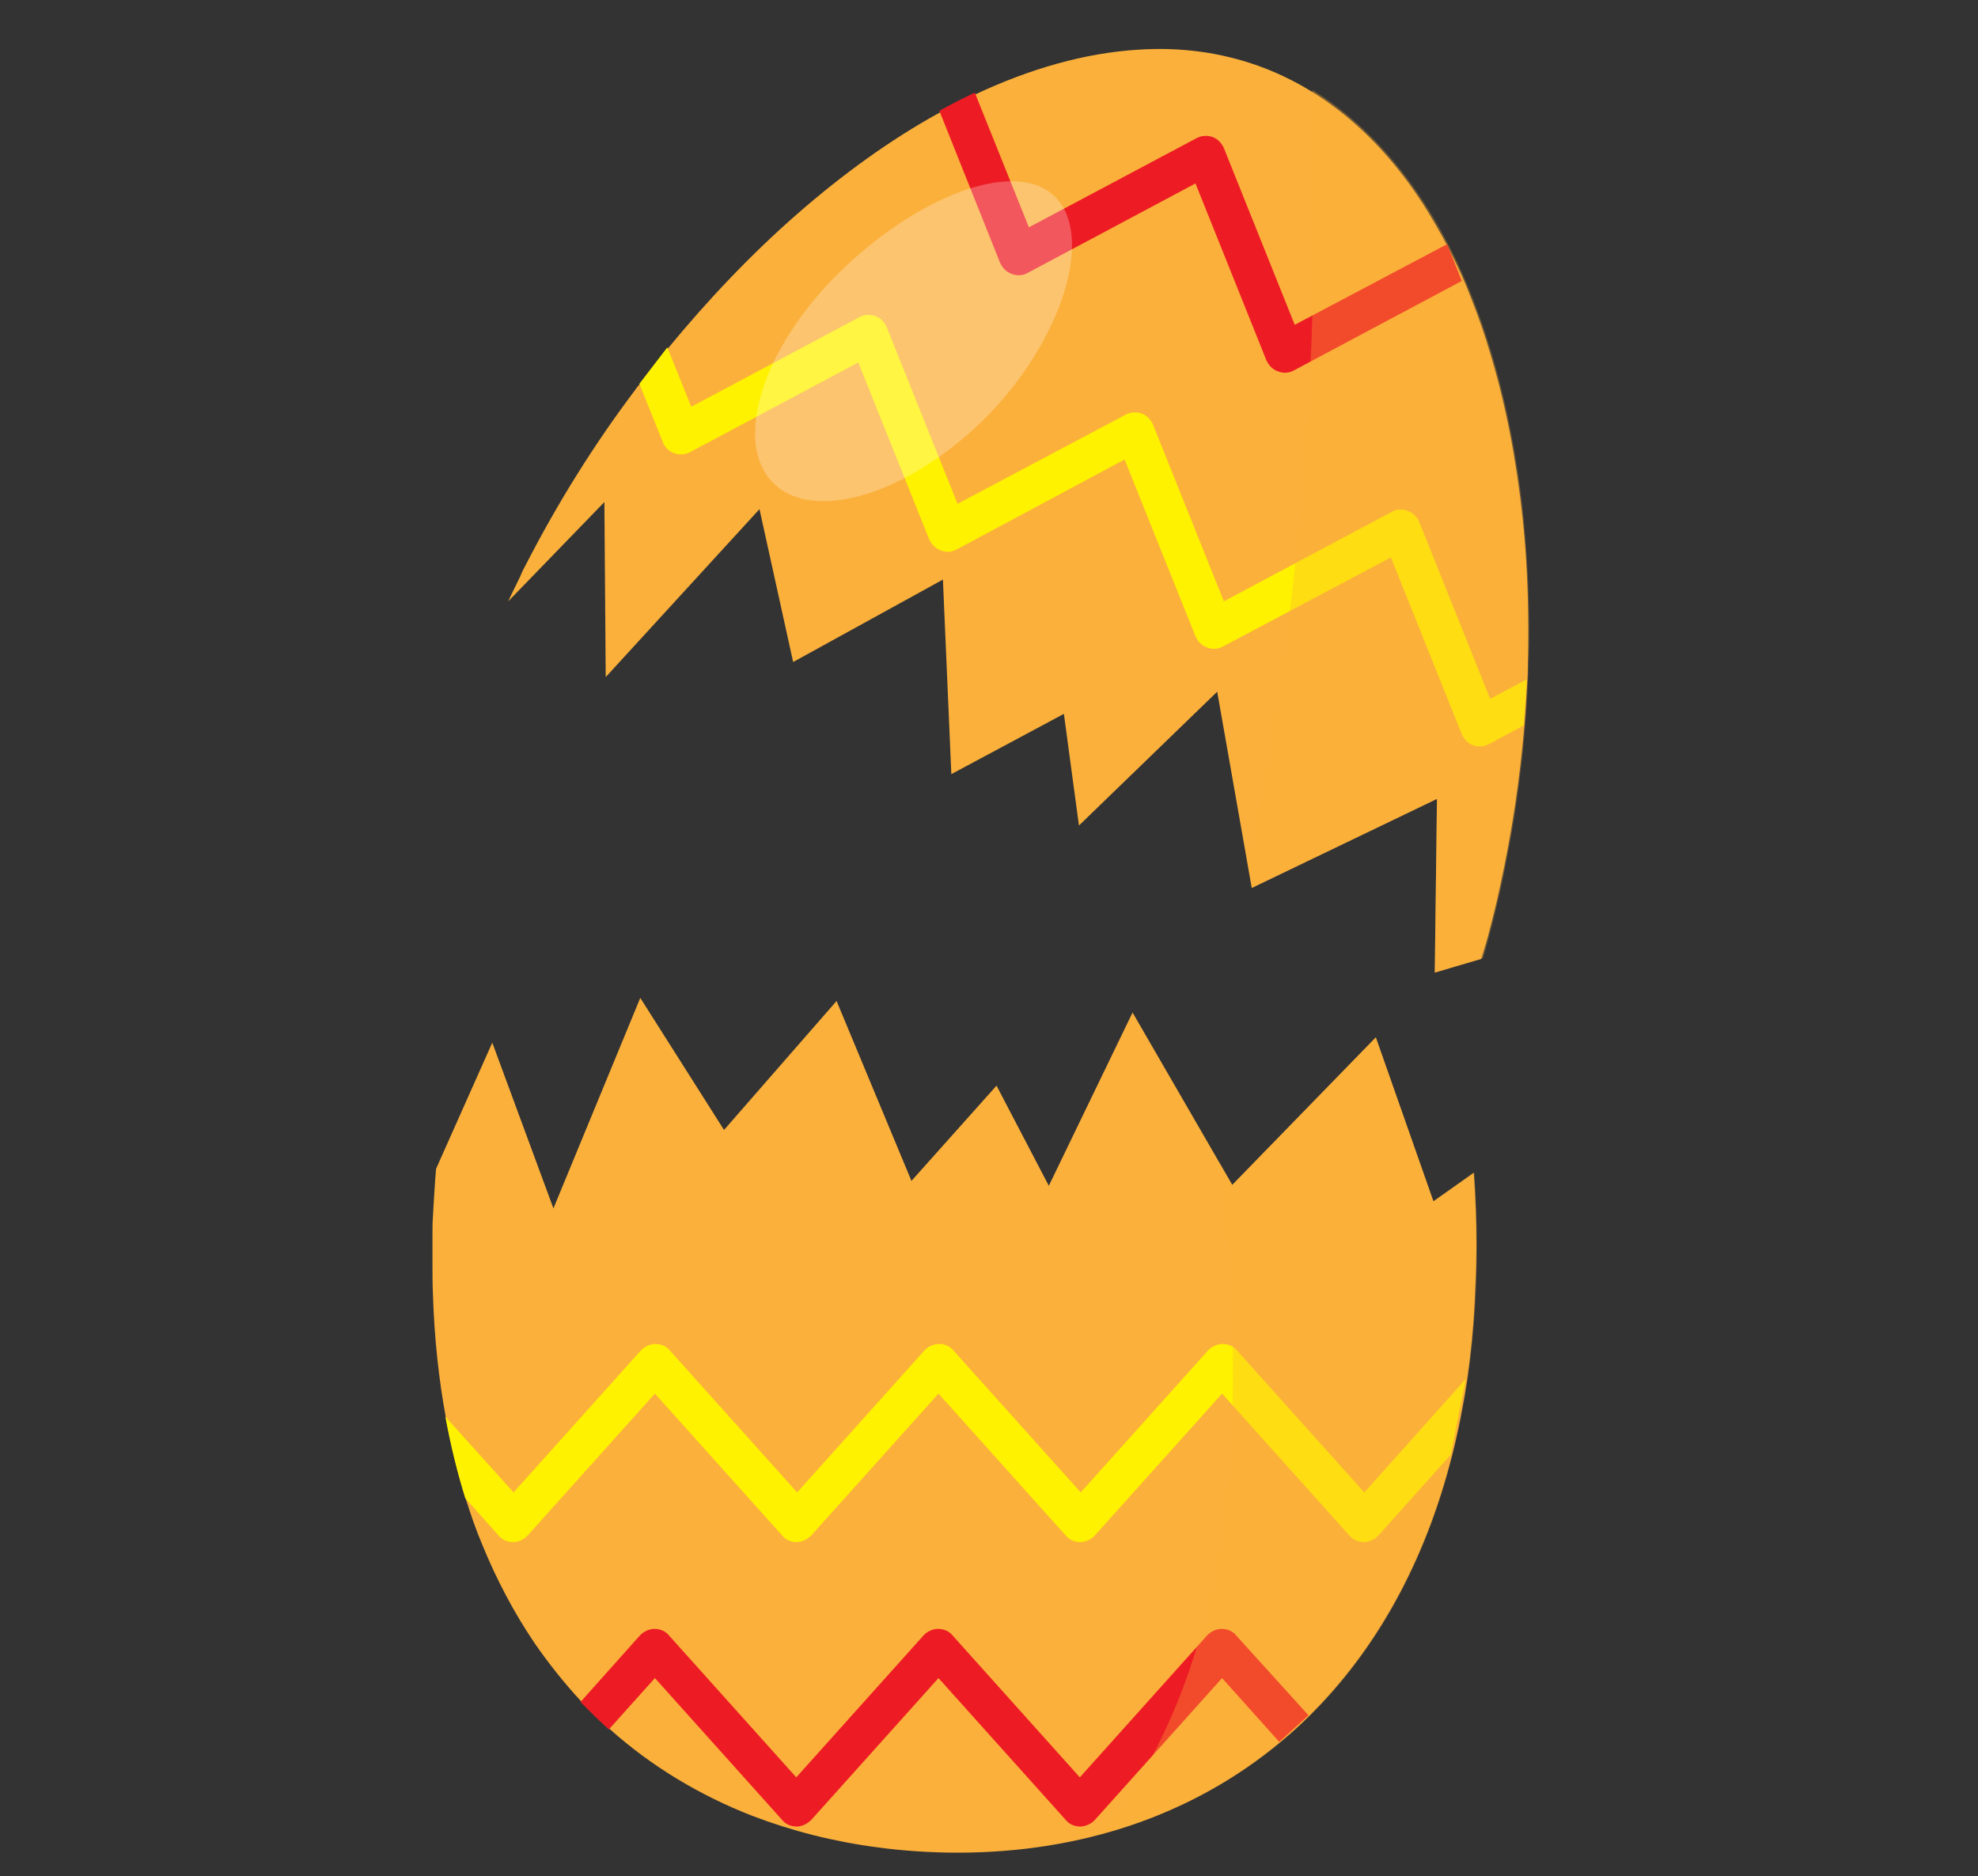 <?xml version="1.0" encoding="utf-8"?>
<!-- Generator: Adobe Illustrator 24.2.0, SVG Export Plug-In . SVG Version: 6.00 Build 0)  -->
<svg version="1.1" xmlns="http://www.w3.org/2000/svg" xmlns:xlink="http://www.w3.org/1999/xlink" x="0px" y="0px"
	 viewBox="0 0 446.4 423.4" style="enable-background:new 0 0 446.4 423.4;" xml:space="preserve">
<rect x="0" y="0" width="446.4" height="423.4" fill="#333333" stroke="none"/>
<style type="text/css">
	.st0{display:none;}
	.st1{display:inline;fill:#FF9E1F;}
	.st2{display:inline;fill:#BC6C15;}
	.st3{display:inline;fill:#E88207;}
	.st4{display:inline;fill:#844603;}
	.st5{display:inline;fill:#A55E0A;}
	.st6{display:inline;fill:#82161E;}
	.st7{display:inline;fill:#BF2026;}
	.st8{display:inline;fill:#EC1C24;}
	.st9{display:inline;fill-rule:evenodd;clip-rule:evenodd;fill:#814D28;}
	.st10{display:inline;fill-rule:evenodd;clip-rule:evenodd;fill:#EBE6C8;}
	.st11{display:inline;fill-rule:evenodd;clip-rule:evenodd;fill:#E6D7AE;}
	.st12{display:inline;fill-rule:evenodd;clip-rule:evenodd;fill:#B61314;}
	.st13{display:inline;fill-rule:evenodd;clip-rule:evenodd;fill:#141200;}
	.st14{fill:#FBB03B;}
	.st15{fill:none;}
	.st16{fill:#FFF200;}
	.st17{fill:#ED1C24;}
	.st18{opacity:0.26;fill:#FFFFFF;}
	.st19{opacity:0.32;fill:#FBB03B;}
</style>
<g id="Layer_1" class="st0">
	<polygon class="st1" points="223,423.4 8.8,342 8.8,184.9 223,266.3 	"/>
	<polygon class="st2" points="223,423.4 437.6,336 437.6,179.3 223,266.3 	"/>
	<polygon class="st3" points="223,278 223,266.3 8.8,184.9 8.8,196.7 223,278.1 	"/>
	<polygon class="st4" points="223,278 437.6,190.7 437.6,179.3 223,266.3 	"/>
	<polygon class="st1" points="223,6.6 0,99.6 223,184.2 446.4,94 	"/>
	<polygon class="st1" points="223,266.3 0,181.5 0,99.6 223,184.2 	"/>
	<polygon class="st5" points="223,266.3 446.4,175.7 446.4,94 223,184.2 	"/>
	<polygon class="st6" points="306.8,389.3 362.5,366.6 362.5,127.9 306.8,150.4 	"/>
	<polygon class="st7" points="83.6,370.5 139.3,391.6 139.3,152.5 83.6,131.3 	"/>
	<polygon class="st8" points="309,40.3 83.6,131.3 139.3,152.5 360.2,60.3 	"/>
	<polygon class="st8" points="137.3,42.3 85.7,63.8 306.8,150.4 362.5,127.9 	"/>
	<path class="st8" d="M270.1,104.3c-2.7-22-16.8-31.2-16.8-31.2h-60.2c0,0-14.2,9.2-16.8,31.2c-3.1,25.7,8.4,41.9,16.6,41.9h60.8
		C261.8,146.2,273.2,130,270.1,104.3z"/>
	<path class="st8" d="M253.3,73.1c0.9,0.7,1.8,1.4,2.7,2.2c5.3-4.5,9.8-14.1,7.9-27.2c-1.3-9.3-6.6-17.4-14.6-22.4h-52.1
		c-8,4.9-13.3,13.1-14.6,22.4c-1.9,13.1,2.6,22.7,7.9,27.2c0.8-0.8,1.8-1.5,2.7-2.2H253.3z"/>
	<path class="st8" d="M182.5,48.1c1.3-9.3,6.6-17.4,14.6-22.4h20.7c-2.9-6.6-6.7-13.3-11.6-17.5c-8.9-7.8-19.6-10.1-26.5-6.7l0,0
		l-1.5,0.9L178,2.5l-40.2,23.7c-0.8,0.4-1.5,0.8-2.2,1.3l-0.3,0.2l0,0c-2.1,1.7-3.6,4-4.3,6.5c-1.7,6.2,0.7,11.8,2.6,15
		c4.9,0.4,9.6,1.6,14.2,3.3c0.8,0.3,24.2,11.8,39.5,19.4C183.6,66.8,181,58.5,182.5,48.1z"/>
	<path class="st6" d="M181.9,69.3c-1.6-6.7-7.3-27-17.8-36.2c-12.9-11.3-29.5-11-33,1.3c-1.7,6.2,0.7,11.8,2.6,15
		c4.9,0.4,9.6,1.5,14.2,3.3C148.6,52.9,167.1,62,181.9,69.3z"/>
	<path class="st8" d="M187.3,72c-15.2-7.5-38.6-19.1-39.5-19.4s-26.2-11.1-41,7.4c-16.5,20.6-5.4,42.8,2.9,47.3
		c1.8,1,35.2,19.5,42.5,23.6c0.4,0.3,0.9,0.6,1.4,0.8l0.1,0.1l0,0c1.4,0.7,3.1,0.7,4.5,0l18.1-11c-0.7-5.5-0.7-11,0-16.4
		c1.9-16,9.9-25.1,14.2-29C189.3,74.4,188.2,73.2,187.3,72z"/>
	<path class="st6" d="M176.3,104.3c1.8-14.9,8.8-23.9,13.2-28.1c-6.8-2.5-25.9-7.7-38.7,8.1c-19.6,24.3-0.8,52.5,7.4,47.6l18.1-11
		C175.6,115.3,175.6,109.8,176.3,104.3z"/>
	<path class="st7" d="M207.4,9.4l-39.9,27.2c8.4,10.1,13,26.7,14.5,32.7l5.5,2.7c-3.8-5.2-6.3-13.4-4.8-23.9
		c1.3-9.3,6.6-17.4,14.6-22.4h20.7C215.2,19.7,211.7,13.7,207.4,9.4z"/>
	<path class="st7" d="M142.5,103.1L98.4,81.1c-0.7,12.7,5.9,23.2,11.3,26.1c1.8,1,35.2,19.5,42.5,23.6l0,0
		C146.6,127.1,140.8,115.9,142.5,103.1z"/>
	<path class="st7" d="M175.8,114.8c0.6,19.5,10,31.4,17,31.4h60.8c7,0,16.3-11.9,17-31.4H175.8z"/>
	<path class="st7" d="M190.4,75.3c0.8-0.8,1.8-1.5,2.7-2.2h60.2c0.9,0.7,1.8,1.4,2.7,2.2c4.7-4,8.7-12,8.3-22.8h-82.1
		C181.7,63.3,185.7,71.3,190.4,75.3z"/>
	<path class="st8" d="M263.8,48.1c-1.3-9.3-6.6-17.4-14.6-22.4h-20.7c2.9-6.6,6.7-13.3,11.6-17.5c8.9-7.8,19.6-10.1,26.5-6.7l0,0
		l1.5,0.9l0.1,0.1l40.2,23.7c0.8,0.4,1.5,0.8,2.2,1.3l0.3,0.2l0,0c2.1,1.7,3.6,4,4.3,6.5c1.7,6.2-0.7,11.8-2.6,15
		c-4.9,0.4-9.6,1.5-14.2,3.3c-0.8,0.3-24.2,11.8-39.5,19.4C262.8,66.8,265.4,58.5,263.8,48.1z"/>
	<path class="st6" d="M264.5,69.3c1.7-6.7,7.3-27,17.8-36.2c12.9-11.3,29.5-11,33,1.3c1.7,6.2-0.7,11.8-2.6,15
		c-4.9,0.4-9.6,1.5-14.2,3.3C297.8,52.9,279.3,62,264.5,69.3z"/>
	<path class="st8" d="M259.1,72c15.2-7.5,38.6-19.1,39.5-19.4s26.2-11.1,41,7.4c16.5,20.6,5.4,42.8-2.9,47.3
		c-1.8,1-35.2,19.5-42.5,23.6c-0.4,0.3-0.9,0.6-1.4,0.8l-0.1,0.1l0,0c-1.4,0.7-3.1,0.7-4.4,0l-18.1-11c0.7-5.5,0.7-11,0-16.4
		c-1.9-16-9.9-25.1-14.2-29C257.1,74.4,258.2,73.2,259.1,72z"/>
	<path class="st6" d="M270.1,104.3c-1.8-14.9-8.8-23.9-13.2-28.1c6.8-2.5,25.9-7.7,38.7,8.1c19.6,24.3,0.8,52.5-7.4,47.6l-18.1-11
		C270.8,115.3,270.8,109.8,270.1,104.3z"/>
	<path class="st7" d="M239,9.4L279,36.6c-8.4,10.1-13,26.7-14.5,32.7l-5.4,2.7c3.8-5.2,6.3-13.4,4.8-23.9
		c-1.3-9.3-6.6-17.4-14.6-22.4h-20.7C231.2,19.7,234.7,13.7,239,9.4z"/>
	<path class="st7" d="M303.8,103.1L348,81.1c0.7,12.7-5.9,23.2-11.3,26.1c-1.8,1-35.2,19.5-42.5,23.6l0,0
		C299.8,127.1,305.6,115.9,303.8,103.1z"/>
</g>
<g id="Layer_2">
</g>
<g id="deer" class="st0">
	<path class="st9" d="M193.9,218.5c0,0-2.2-25.7-9.3-33.3c-7.1-7.6-13.5,3.2-13.5,3.2s-18.6-34-28.2-27.5
		c-9.7,6.5,5.6,19.7,5.6,19.7s-7.5,2.9-6.4,10.1c1.2,7.2,17,9.9,22.1,11.8c-0.2,4.8-3.2,14.3,11.8,15.3
		C191,219,193.9,218.5,193.9,218.5L193.9,218.5z"/>
	<path class="st9" d="M210.8,213.4c0,0-9.4-24-6.5-34c3-9.9,13.5-3.1,13.5-3.1s1.5-38.7,13.1-37.2c11.6,1.5,3.8,20.1,3.8,20.1
		s8-0.7,10.2,6.3c2.2,7-10.8,16.4-14.5,20.4c2.3,4.3,9.2,11.4-3.7,19C213.6,212.5,210.8,213.4,210.8,213.4L210.8,213.4z"/>
	<path class="st10" d="M188.4,232.8c-3.2-20.2-24-33-47.1-16.2C155.6,247.2,173.4,241,188.4,232.8L188.4,232.8z"/>
	<path class="st10" d="M217.7,225.9c-6.1-19.5,6.9-40.2,35-35.4C253.5,224.2,234.9,226.5,217.7,225.9L217.7,225.9z"/>
	<path class="st11" d="M196,206.8l6.2-1.3c22.9-5.5,35.4,26.6,49.5,53.7c8.6,16.4-2.1,31.1-16,34.4l-28.8,6.8
		c-16.7,3.9-29.2-11-30.1-22.8C174.6,250.2,174,214.2,196,206.8L196,206.8z"/>
	<path class="st12" d="M209.5,250.9c7.2-1.7,14.3,2.8,16,9.9c1.7,7.2-2.8,14.3-9.9,16c-7.2,1.7-14.3-2.8-16-9.9
		C197.9,259.8,202.3,252.6,209.5,250.9L209.5,250.9z"/>
	<path class="st13" d="M196.8,245.6c2.6-0.6,5.2,1,5.8,3.6c0.6,2.6-1,5.2-3.6,5.8c-2.6,0.6-5.2-1-5.8-3.6
		C192.6,248.8,194.2,246.2,196.8,245.6L196.8,245.6z"/>
	<path class="st13" d="M215.8,240.3c2.6-0.6,5.2,1,5.8,3.6c0.6,2.6-1,5.2-3.6,5.8c-2.6,0.6-5.2-1-5.8-3.6
		C211.6,243.5,213.2,240.9,215.8,240.3L215.8,240.3z"/>
</g>
<g id="Layer_4">
	<path class="st14" d="M323.5,271.1l-13-37l-32.4,33.3l-22.5-38.9l-18.9,39.1L224.9,245l-19.2,21.5l-16.9-40.6L163.4,255l-18.9-29.8
		l-19.6,47.5l-13.8-37.4l-12.7,28.5c0,0.5-0.1,0.9-0.1,1.4c0,0.4-0.1,0.8-0.1,1.1l0,0.2c-0.1,1.5-0.2,3-0.3,4.6
		c-0.1,1.2-0.1,2.4-0.2,3.6c-0.1,1.3-0.1,2.6-0.1,3.9l0,1.6c0,0.8,0,1.5,0,2.3c0,0.8,0,1.5,0,2.3c0,2.4,0,4.8,0.1,7.1
		c0.3,9.9,1.3,19.2,2.9,27.9c1.2,6.5,2.7,12.6,4.5,18.4c1.1,3.5,2.3,7,3.7,10.3v0c3.3,8.1,7.2,15.4,11.7,22.1
		c3.3,4.8,6.9,9.3,10.7,13.4c2,2.2,4.2,4.3,6.4,6.2c9.5,8.5,20.4,15,32.2,19.6c8.9,3.4,18.3,5.8,28.2,7.1c5.9,0.8,12,1.2,18.2,1.2
		c27.7,0,52.9-8.4,72.8-25c2.3-1.9,4.5-3.9,6.6-6c14.7-14.6,25.9-34.2,32.1-58.7v0c1.4-5.5,2.5-11.2,3.4-17.1
		c0.8-5.6,1.4-11.4,1.7-17.4c0.2-4.2,0.4-8.4,0.4-12.7c0-5.5-0.2-11-0.6-16.5L323.5,271.1z"/>
	<path class="st15" d="M99,257.7c-0.2,1.6-0.3,3.2-0.5,4.8c-0.7,7.5-1.1,14.9-1.1,22.3c0,2.4,0,4.8,0.1,7.1L99,257.7z"/>
	<path class="st15" d="M197.8,416.8c-9.8-1.3-19.3-3.6-28.2-7.1L197.8,416.8z"/>
	<path class="st16" d="M330.8,311.2l-3.4,17.1v0l-16.3,18.2c-0.8,0.9-2.1,1.5-3.3,1.5c-1.3,0-2.5-0.5-3.3-1.5l-28.7-32l-28.7,32
		c-0.8,0.9-2.1,1.5-3.3,1.5c-1.3,0-2.5-0.5-3.3-1.5l-28.7-32l-28.7,32c-0.9,0.9-2.1,1.5-3.3,1.5c-1.3,0-2.5-0.5-3.3-1.5l-28.7-32
		l-28.7,32c-0.8,0.9-2.1,1.5-3.3,1.5c-1.3,0-2.5-0.5-3.3-1.5l-7.5-8.4c-1.8-5.8-3.3-11.9-4.5-18.4l15.4,17.1l28.7-32
		c0.8-0.9,2.1-1.5,3.3-1.5c1.3,0,2.5,0.5,3.3,1.5l28.7,32l28.7-32c0.8-0.9,2.1-1.5,3.3-1.5c1.3,0,2.5,0.5,3.3,1.5l28.7,32l28.7-32
		c0.8-0.9,2.1-1.5,3.3-1.5c1.3,0,2.5,0.5,3.3,1.5l28.7,32L330.8,311.2z"/>
	<path class="st17" d="M295.3,387.1l-6.6,6l-12.9-14.4l-28.7,32c-0.8,0.9-2.1,1.5-3.3,1.5c-1.3,0-2.5-0.5-3.3-1.5l-28.7-32l-28.7,32
		c-0.9,0.9-2.1,1.5-3.3,1.5c-1.3,0-2.5-0.5-3.3-1.5l-28.7-32l-10.4,11.6c-2.2-2-4.3-4.1-6.4-6.2l13.4-15c0.8-0.9,2.1-1.5,3.3-1.5
		c1.3,0,2.5,0.5,3.3,1.5l28.7,32l28.7-32c0.8-0.9,2.1-1.5,3.3-1.5c1.3,0,2.5,0.5,3.3,1.5l28.7,32l28.7-32c0.8-0.9,2.1-1.5,3.3-1.5
		c1.3,0,2.5,0.5,3.3,1.5L295.3,387.1z"/>
	<g>
		<path class="st14" d="M136.7,152.8l34.7-37.9l7.6,34.5l33.8-18.6l1.9,43.9l25.4-13.6l3.4,25.2l31.2-30.2l7.8,44.3l41.8-20.1
			l-0.5,39.2l10.5-3.1c0.3-1,0.6-2,0.9-3c0.2-0.7,0.4-1.4,0.6-2.1c1-3.8,2-7.7,2.8-11.6c2.6-11.8,4.4-23.9,5.4-35.8l0,0
			c0.3-3.5,0.5-7,0.7-10.4c0.1-1.4,0.1-2.7,0.1-4.1c0.1-2.4,0.1-4.8,0.1-7.1c0-8.7-0.4-17.3-1.3-25.6l0,0c-1.4-13-3.8-25.5-7.3-37
			l0,0c-1.2-4.1-2.6-8.1-4.1-11.9c-0.4-1.1-0.9-2.2-1.3-3.3c-1.3-3.1-2.8-6.2-4.3-9.1c-1.7-3.2-3.5-6.3-5.4-9.3
			c-9.5-14.7-21.9-25.7-37.1-31.2c-8.6-3.1-17.7-4.3-27-3.7c-12.1,0.7-24.7,4.3-37.2,10.2c-2.7,1.3-5.3,2.6-8,4.1
			c-10.9,6-21.7,13.8-32,22.8c-10.3,9-20.1,19.3-29.3,30.5c-2.2,2.7-4.3,5.4-6.4,8.1c-0.4,0.4-0.7,0.9-1,1.3
			c-9.2,12.2-17.4,25.4-24.4,39c-0.5,0.9-1,1.9-1.4,2.9c-0.7,1.4-1.4,2.9-2.1,4.3c-0.2,0.4-0.4,0.9-0.6,1.3l21.7-22.4L136.7,152.8z"
			/>
		<polygon class="st17" points="336.3,79.4 329.9,63.4 329.9,63.4 		"/>
		<path class="st15" d="M343.6,116.4L343.6,116.4c0.9,8.4,1.3,16.9,1.3,25.6L343.6,116.4z"/>
		<path class="st17" d="M326.6,55.1l3.3,8.3L292,83.6c-1.1,0.6-2.4,0.7-3.6,0.2c-1.2-0.4-2.1-1.4-2.6-2.5l-16-39.9l-37.9,20.2
			c-1.1,0.6-2.4,0.7-3.6,0.2c-1.2-0.4-2.1-1.4-2.6-2.5l-13.7-34.3c2.7-1.5,5.3-2.8,8-4.1l12.2,30.4L270,31.2
			c1.1-0.6,2.4-0.7,3.6-0.3c1.2,0.4,2.1,1.4,2.6,2.5l16,39.9L326.6,55.1z"/>
		<path class="st16" d="M150.6,78.4l5.4,13.4l37.9-20.2c1.1-0.6,2.4-0.7,3.6-0.3c1.2,0.4,2.1,1.4,2.6,2.5l16,39.9L254,93.6
			c1.1-0.6,2.4-0.7,3.6-0.3c1.2,0.4,2.1,1.4,2.6,2.5l16,39.9l37.9-20.2c1.1-0.6,2.4-0.7,3.6-0.2c1.2,0.4,2.1,1.4,2.6,2.5l16,39.9
			l8.3-4.4l-0.7,10.4l0,0l-7.8,4.2c-1.1,0.6-2.4,0.7-3.6,0.3c-1.2-0.4-2.1-1.4-2.6-2.5l-16-39.9L276,145.9c-1.1,0.6-2.4,0.7-3.6,0.2
			c-1.2-0.4-2.1-1.4-2.6-2.5l-16-39.9L215.9,124c-1.1,0.6-2.4,0.7-3.6,0.2c-1.2-0.4-2.1-1.4-2.6-2.5l-16-39.9l-37.9,20.2
			c-1.1,0.6-2.4,0.7-3.6,0.3c-1.2-0.4-2.2-1.4-2.6-2.5l-5.3-13.2L150.6,78.4z"/>
		<path class="st18" d="M222,94.7c-17.3,17-38.6,23.4-47.6,14.2c-9-9.2-2.3-30.4,15-47.4c17.3-17,39.8-26.1,48.8-17
			C247.2,53.7,239.2,77.7,222,94.7z"/>
		<path class="st19" d="M324.3,180.2l-0.5,39.2l10.9-3.2c2-6.9,3.7-13.9,5.1-21l0-0.1l0,0c1-5,1.9-10,2.6-15l0-0.2l0,0
			c1.5-10.2,2.3-20.5,2.6-30.6c0.3-10.8-0.1-21.4-1.1-31.7l0-0.1l0-0.1c-0.5-5.2-1.2-10.4-2.1-15.4c-2.3-13.6-5.9-26.3-10.7-37.8
			c-8.1-19.1-19.7-34.5-34.9-43.9c0.2,5.8,0.4,14.5,0.4,25.2c0,5.4-0.1,11.3-0.2,17.7c-0.2,9.5-0.6,20-1.3,31.2
			c-0.3,5-0.7,10.2-1.1,15.4c-1.7,20.5-4.4,42.7-8.5,65c-0.9,5-1.9,10-3,15c-0.3,1.5-0.7,3-1,4.5l1,5.9L324.3,180.2z"/>
	</g>
	<path class="st19" d="M323.5,271.1l-13-37l-32.4,33.3l-3-5.2c2.9,22.6,4,45.4,2.5,66.9c-0.4,5.3-0.9,10.6-1.7,15.8
		c-0.6,4.3-1.3,8.5-2.2,12.6c-1.4,6.6-3.1,13-5.2,19.2c-4.7,13.8-11.3,26.4-20.2,37.3c36.8-9.8,65.8-37.1,78.3-81.2v0
		c1.6-5.6,2.9-11.5,4-17.6c1.8-10.6,2.7-21.9,2.7-34c0-5.6-0.2-11.1-0.6-16.7L323.5,271.1z"/>
</g>
</svg>
